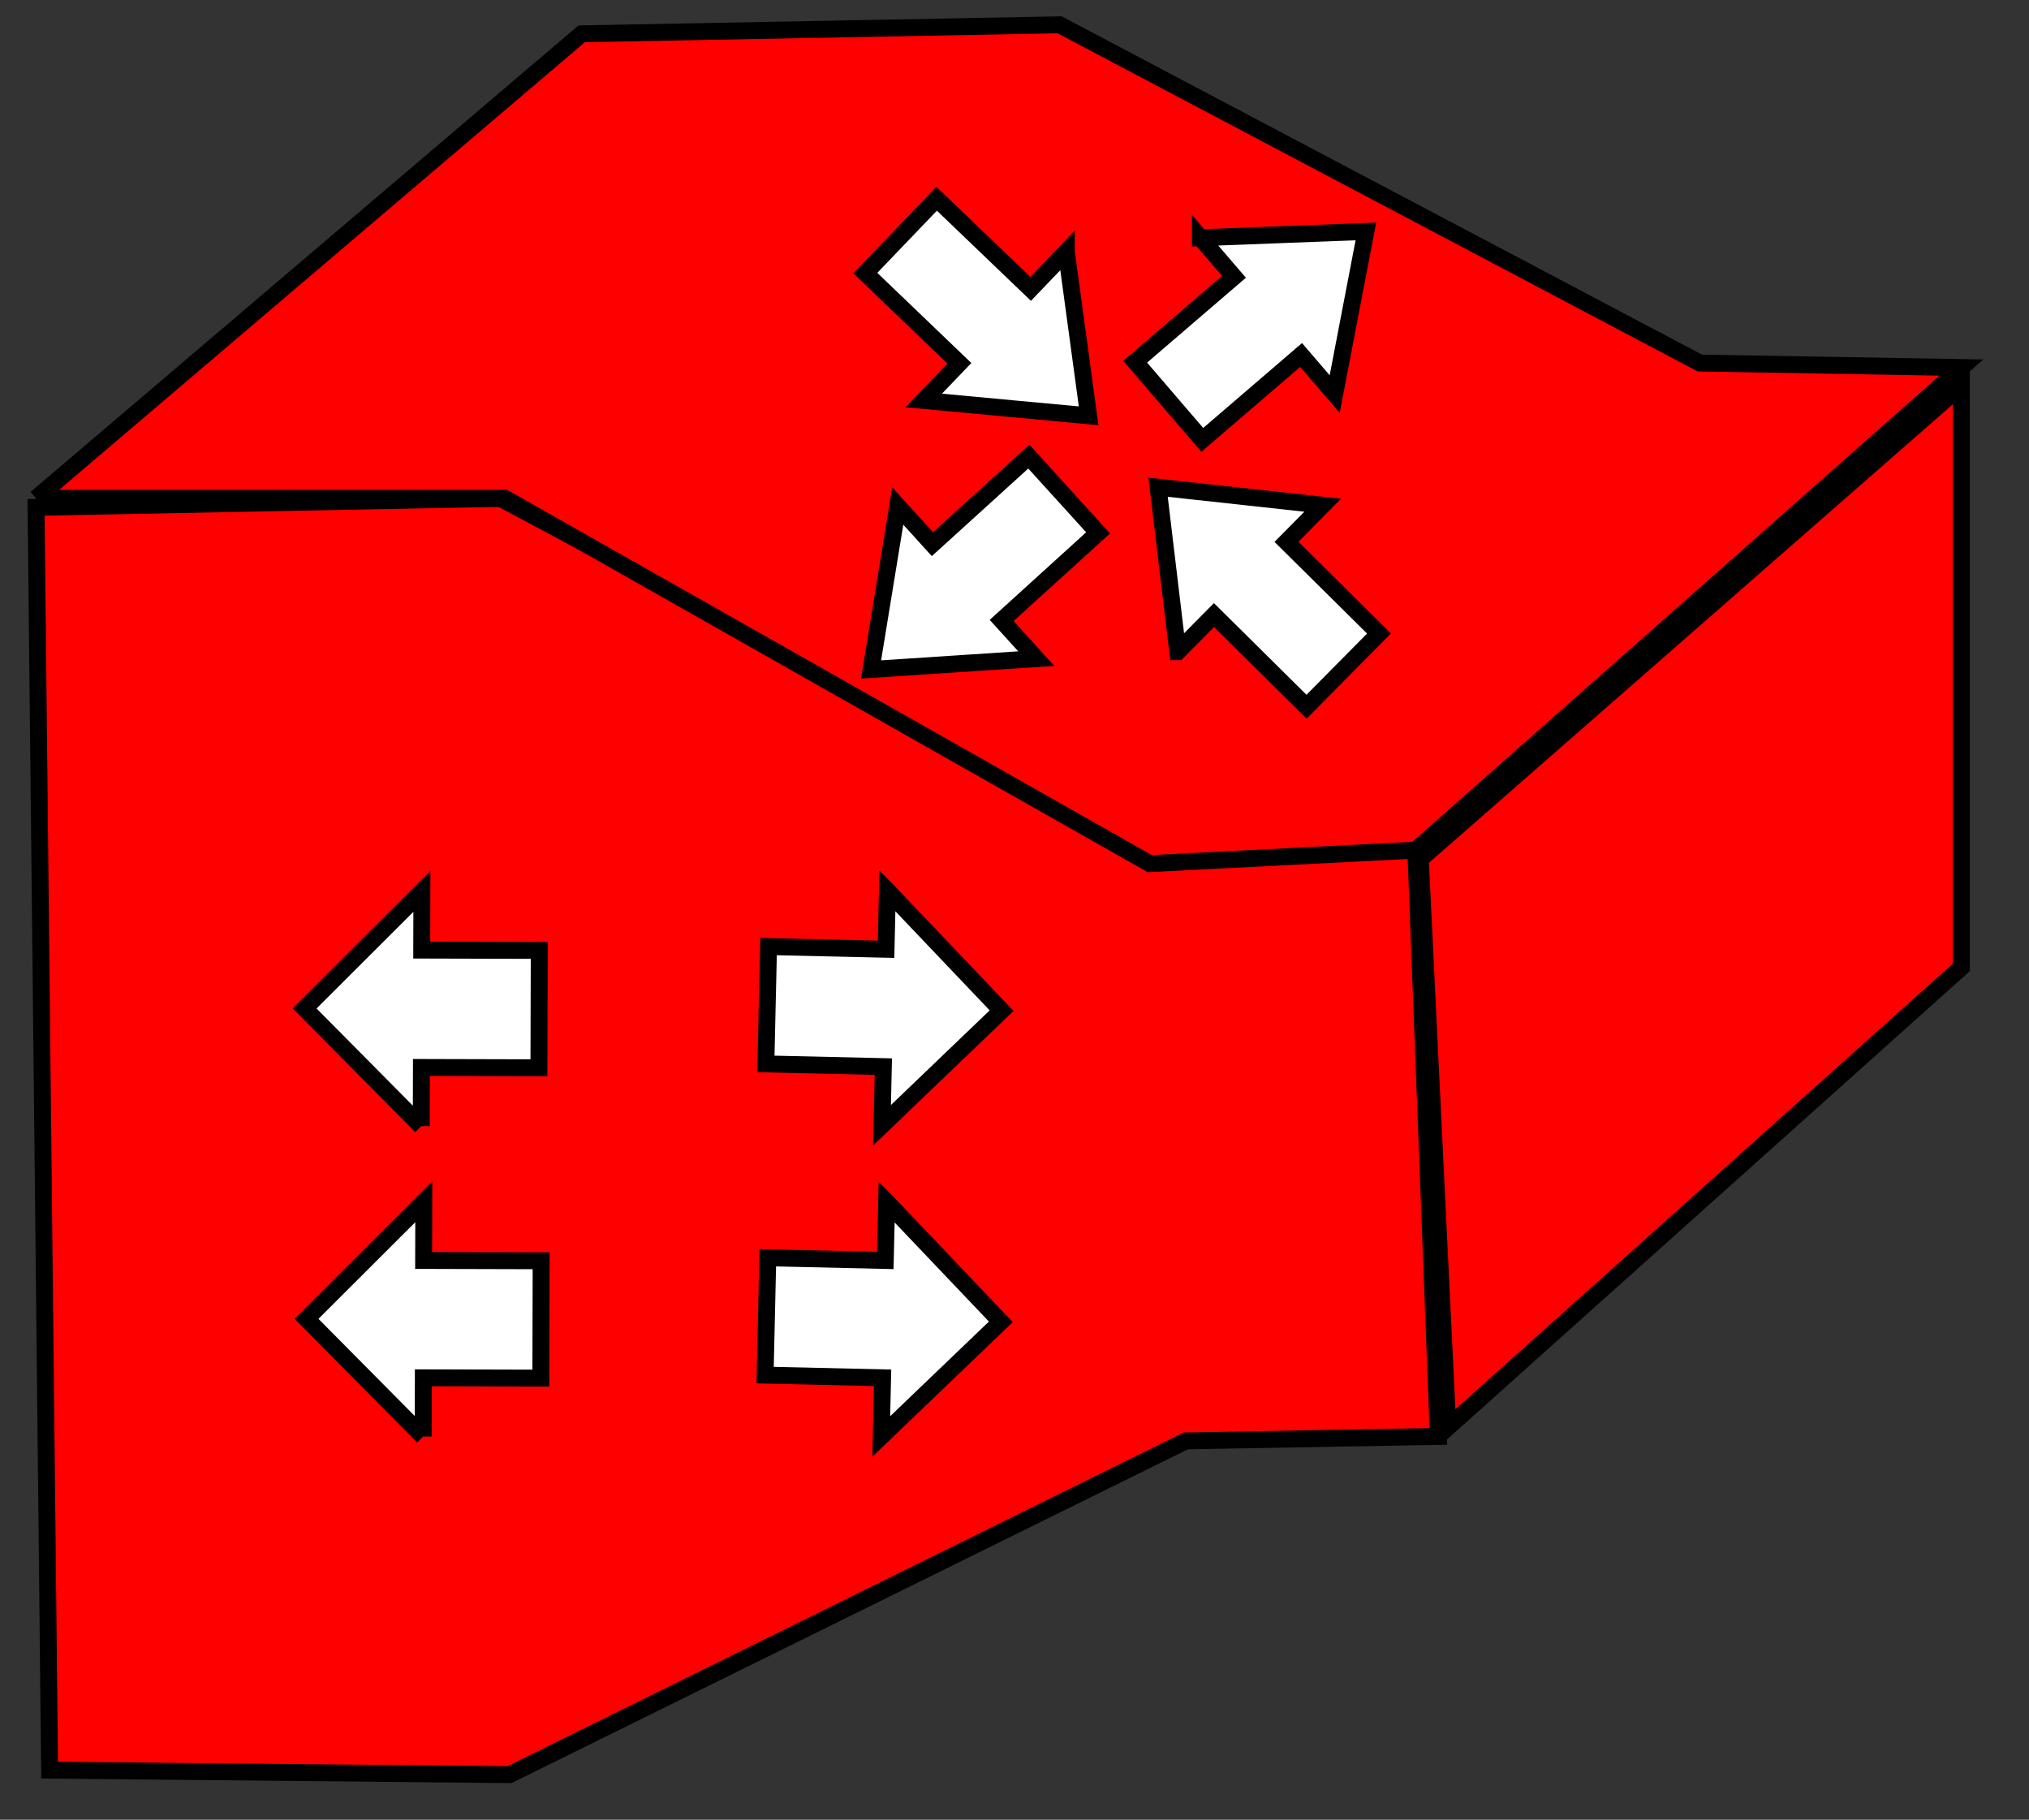 <?xml version="1.0" encoding="UTF-8"?>
<svg width="600" height="538" xmlns="http://www.w3.org/2000/svg" xmlns:svg="http://www.w3.org/2000/svg">
 <rect width="100%" height="100%" fill="#333333" stroke="none"/>
 <!-- Created with SVG-edit - http://svg-edit.googlecode.com/ -->
 <title>DSLAM final Okupa Rojo</title>
 <g>
  <title>Layer 1</title>
  <path id="svg_2" d="m10.667,150c0,0 137.333,-2.667 137.333,-2.667c0,0 194.667,104 194.667,104c0,0 76,0 76,0c0,0 6.667,173.333 6.667,173.333c0,0 -74.667,1.333 -74.667,1.333c0,0 -200,98.667 -200,98.667c0,0 -136,-1.333 -136,-1.333c0,0 -4,-373.333 -4,-373.333z" stroke-width="5" stroke="#000000" fill="#FF0000"/>
  <path stroke="#000000" id="svg_3" d="m420,254c0,0 160,-140 160,-140c0,0 0,172 0,172c0,0 -151.864,136 -151.864,136c0,0 -8.136,-168 -8.136,-168z" stroke-width="5" fill="#FF0000"/>
  <path id="svg_4" d="m10.667,147.333c0,0 161.333,-137.333 161.333,-137.333c0,0 141.333,-2.667 141.333,-2.667c0,0 189.333,100 189.333,100c0,0 77.333,1.333 77.333,1.333c0,0 -161.333,142.667 -161.333,142.667c0,0 -78.667,4 -78.667,4c0,0 -190.667,-108 -190.667,-108c0,0 -138.667,0 -138.667,0z" stroke-width="5" stroke="#000000" fill="#FF0000"/>
  <path stroke="#000000" transform="rotate(49.337 374.761,93.457) " id="svg_11" d="m344.297,93.365l30.464,-38.335l30.464,38.335l-15.232,0l0,38.52l-30.464,0l0,-38.52l-15.232,0z" stroke-linecap="null" stroke-linejoin="null" stroke-dasharray="null" stroke-width="5" fill="#ffffff"/>
  <path id="svg_12" stroke="#000000" transform="rotate(-132.238 286.029,172.1) " d="m255.565,172.008l30.464,-38.335l30.464,38.335l-15.232,0l0,38.52l-30.464,0l0,-38.52l-15.232,0z" stroke-linecap="null" stroke-linejoin="null" stroke-dasharray="null" stroke-width="5" fill="#ffffff"/>
  <path id="svg_13" stroke="#000000" transform="rotate(-45.29 369.769,171.083) " d="m339.306,170.991l30.464,-38.335l30.464,38.335l-15.232,0l0,38.52l-30.464,0l0,-38.52l-15.232,0z" stroke-linecap="null" stroke-linejoin="null" stroke-dasharray="null" stroke-width="5" fill="#ffffff"/>
  <path id="svg_14" stroke="#000000" transform="rotate(133.789 294.177,96.342) " d="m263.713,96.25l30.464,-38.335l30.464,38.335l-15.232,0l0,38.52l-30.464,0l0,-38.52l-15.232,0z" stroke-linecap="null" stroke-linejoin="null" stroke-dasharray="null" stroke-width="5" fill="#ffffff"/>
  <path transform="rotate(-89.846 124.746,298.242) " id="svg_15" d="m90.046,298.159l34.7,-34.583l34.7,34.583l-17.35,0l0,34.75l-34.7,0l0,-34.75l-17.35,0z" stroke-linecap="null" stroke-linejoin="null" stroke-dasharray="null" stroke-width="5" stroke="#000000" fill="#ffffff"/>
  <path id="svg_16" transform="rotate(-89.846 125.31,390) " d="m90.61,389.917l34.7,-34.583l34.7,34.583l-17.35,0l0,34.75l-34.7,0l0,-34.75l-17.35,0z" stroke-linecap="null" stroke-linejoin="null" stroke-dasharray="null" stroke-width="5" stroke="#000000" fill="#ffffff"/>
  <path id="svg_17" transform="rotate(91.317 261.31,390) " d="m226.61,389.917l34.7,-34.583l34.7,34.583l-17.35,0l0,34.75l-34.7,0l0,-34.75l-17.35,0z" stroke-linecap="null" stroke-linejoin="null" stroke-dasharray="null" stroke-width="5" stroke="#000000" fill="#ffffff"/>
  <path id="svg_18" transform="rotate(91.317 261.533,297.998) " d="m226.833,297.915l34.7,-34.583l34.7,34.583l-17.35,0l0,34.75l-34.7,0l0,-34.75l-17.35,0z" stroke-linecap="null" stroke-linejoin="null" stroke-dasharray="null" stroke-width="5" stroke="#000000" fill="#ffffff"/>
 </g>
</svg>